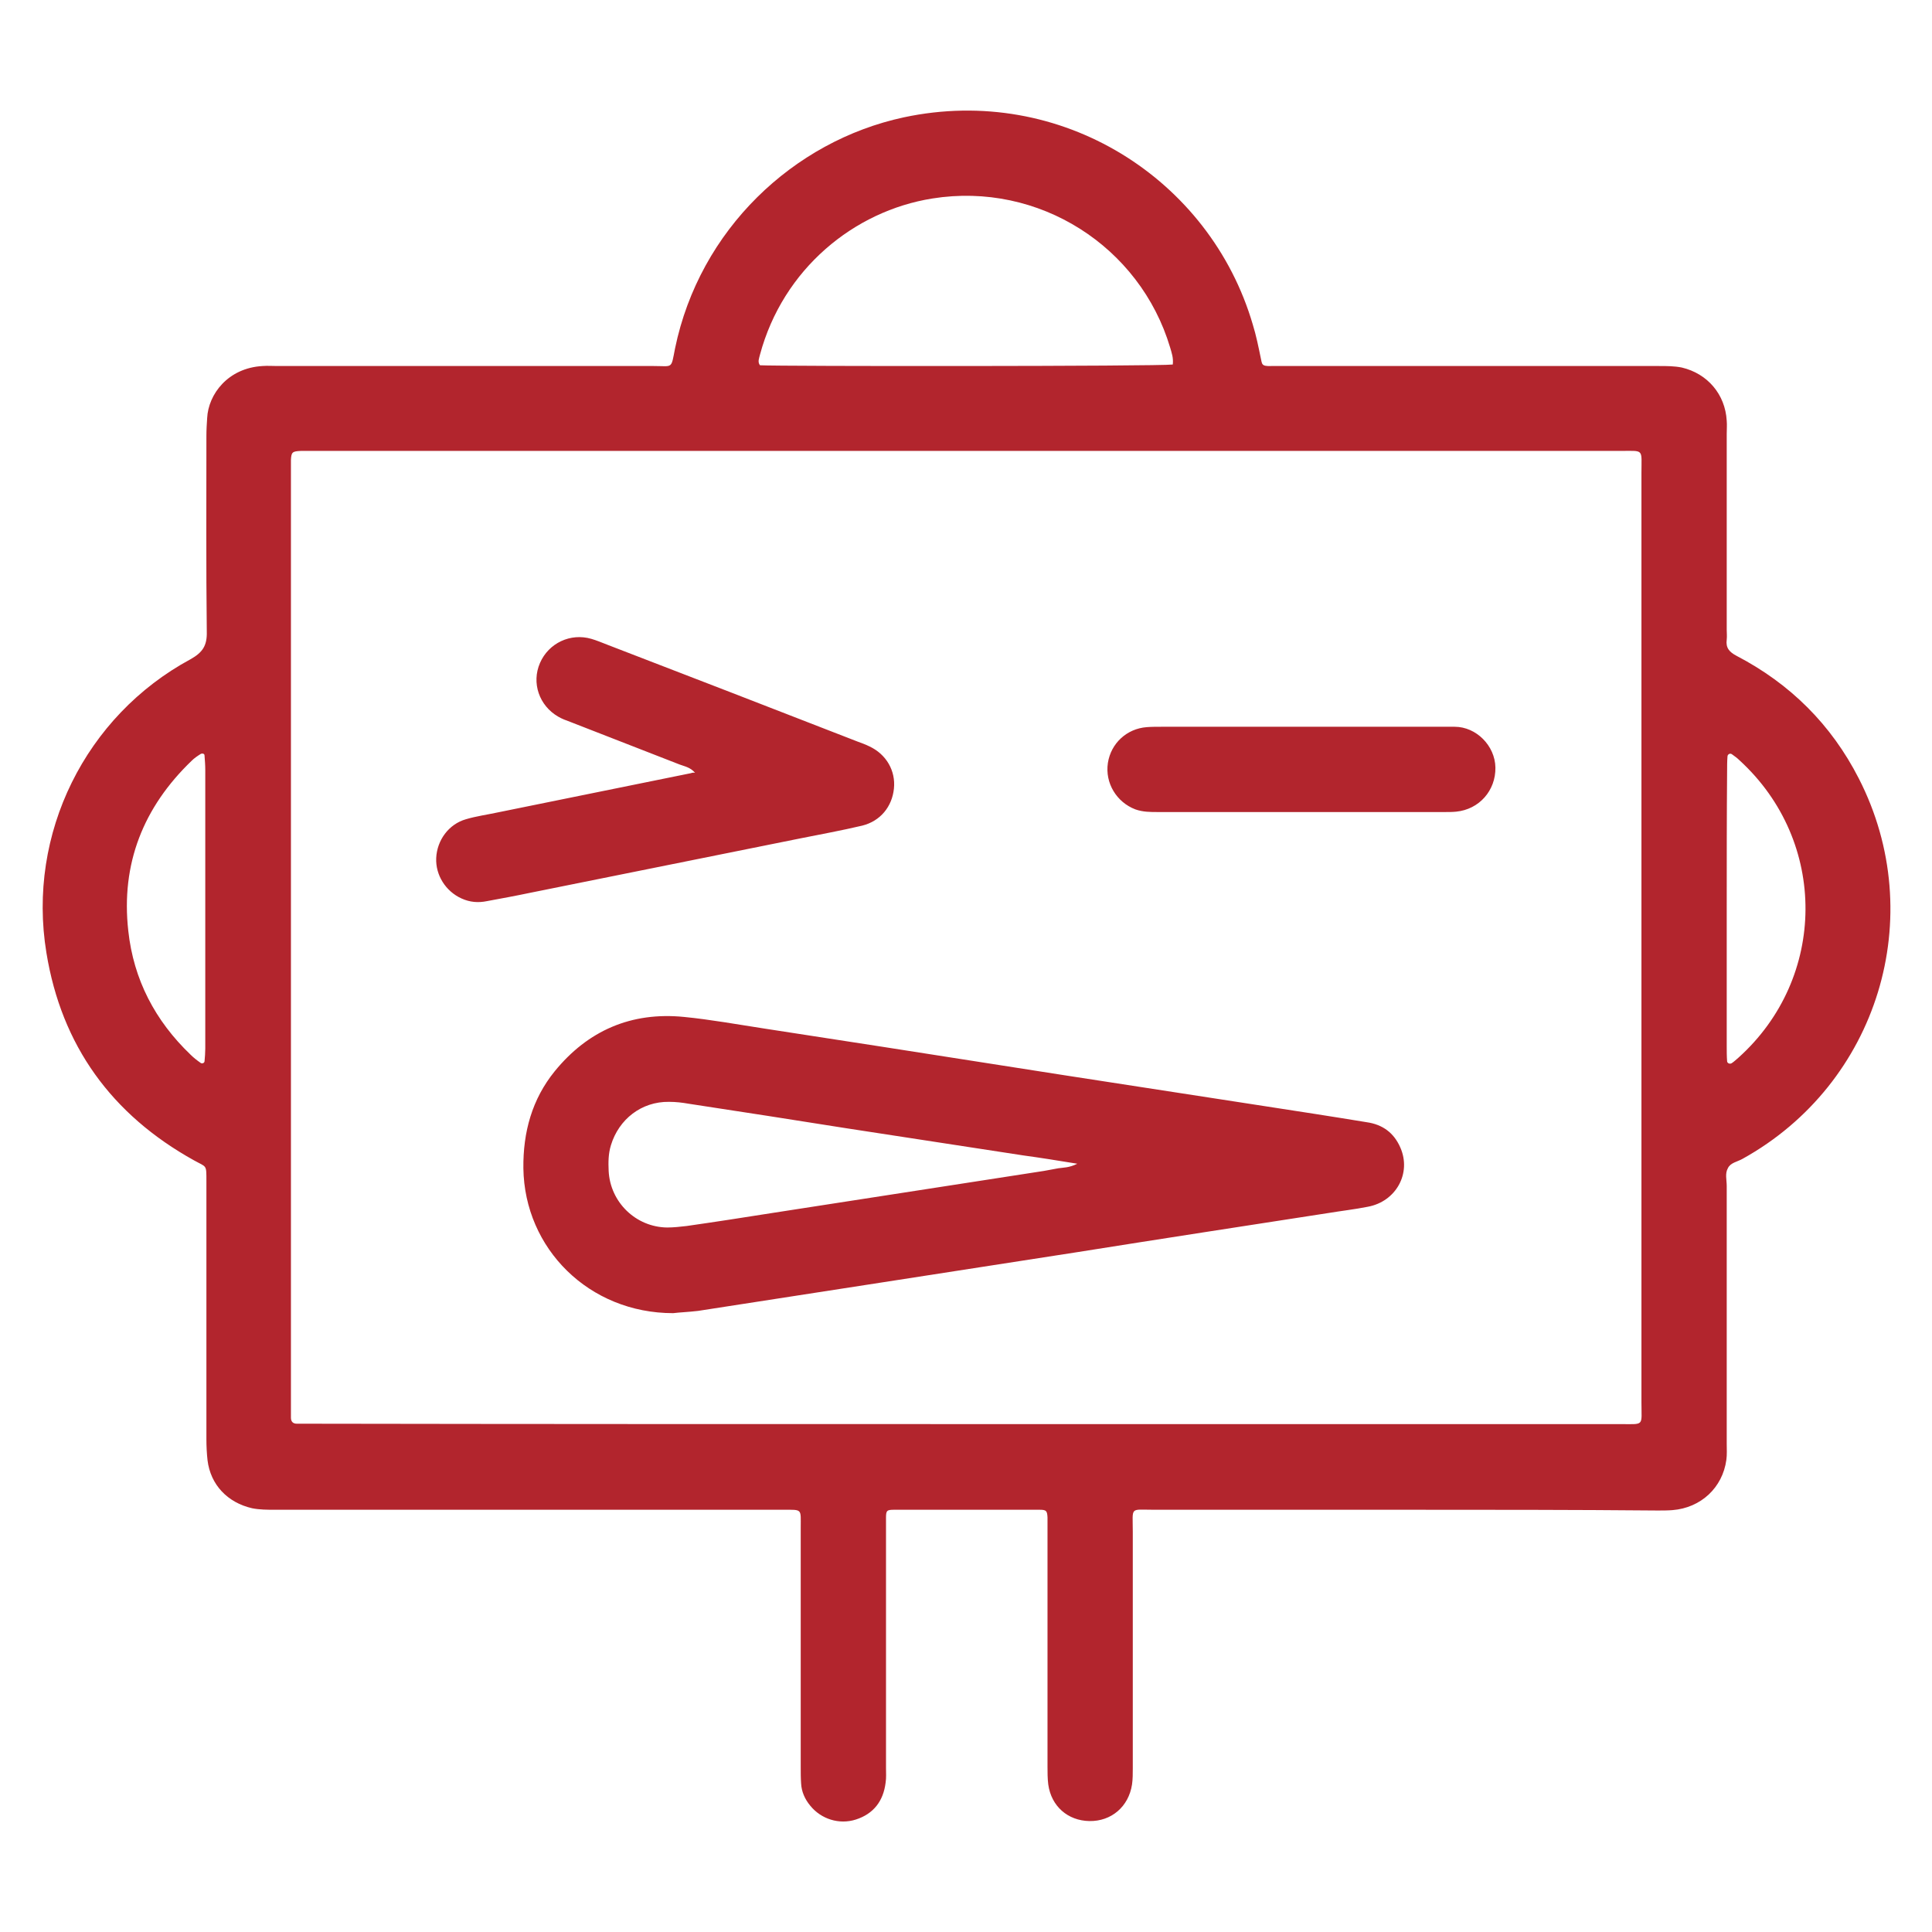 <?xml version="1.0" encoding="UTF-8"?>
<!-- Generator: Adobe Illustrator 28.0.0, SVG Export Plug-In . SVG Version: 6.00 Build 0)  -->
<svg xmlns="http://www.w3.org/2000/svg" xmlns:xlink="http://www.w3.org/1999/xlink" version="1.1" id="Layer_1" x="0px" y="0px" viewBox="0 0 512 512" style="enable-background:new 0 0 512 512;" xml:space="preserve">
<style type="text/css">
	.st0{fill:#B2252D;}
</style>
<path class="st0" d="M372.3,400.1c-22.2,0-44.4,0-66.5,0c-6.5,0-5.6-0.9-5.6,5.8c0,20.9,0,41.8,0,62.7c0,1.4,0,2.9-0.2,4.3  c-0.9,5.9-5.5,9.8-11.3,9.7c-5.7-0.1-10.1-3.9-10.9-9.7c-0.2-1.6-0.2-3.2-0.2-4.7c0-20.7,0-41.5,0-62.2c0-1.3,0-2.6,0-3.9  c-0.1-1.7-0.3-2-2.1-2c-5.6,0-11.2,0-16.9,0c-7.2,0-14.4,0-21.6,0c-2,0-2.2,0.2-2.2,2.2c0,1.2,0,2.3,0,3.5c0,20.9,0,41.8,0,62.7  c0,1.3,0.1,2.6-0.1,3.9c-0.6,4.9-3.2,8.3-7.9,9.8c-4.4,1.4-9.2-0.1-12.1-3.7c-1.4-1.7-2.3-3.7-2.4-5.9c-0.1-1.4-0.1-2.9-0.1-4.3  c0-21.2,0-42.4,0-63.5c0-5,0.5-4.7-4.6-4.7c-44.9,0-89.9,0-134.8,0c-2,0-4,0-6-0.4c-6.5-1.5-11-6.2-11.8-12.7  c-0.2-1.8-0.3-3.7-0.3-5.6c0-21.8,0-43.5,0-65.3c0-1,0-2,0-3c0-4.6,0.1-3.7-3.3-5.6c-21.8-12.1-35.1-30.4-39.1-55  c-5.2-31.6,10.4-62.8,38.2-77.8c3.2-1.8,4.4-3.6,4.3-7.3c-0.2-17.3-0.1-34.6-0.1-51.9c0-1.6,0.1-3.2,0.2-4.7  c0.3-6.3,5.5-13.3,14.7-13.8c1.3-0.1,2.6,0,3.9,0c33.3,0,66.5,0,99.8,0c5.1,0,4.5,0.9,5.6-4.7c6.5-31.4,31.3-54.9,60.6-61.2  c41.7-8.9,81.2,16.3,92.5,54.9c0.9,2.9,1.5,5.9,2.1,8.8c0.4,1.7,0.1,2.3,2.8,2.2c1,0,2,0,3,0c33.3,0,66.5,0,99.8,0c2,0,4,0,6,0.4  c6.8,1.6,11.5,7.1,11.9,14.1c0.1,1.1,0,2.3,0,3.5c0,17.3,0,34.6,0,51.9c0,0.9,0.1,1.7,0,2.6c-0.3,2.2,0.7,3.3,2.6,4.3  c14.2,7.4,25.1,18.2,32.4,32.5c18.7,36.5,5.1,80.9-30.8,100.8c-1.4,0.8-3.2,1-3.9,2.5c-0.8,1.4-0.3,3.1-0.3,4.7  c0,22.8,0,45.5,0,68.3c0,1.4,0.1,2.9-0.1,4.3c-1,7.3-6.7,12.7-14.3,13.3c-1.3,0.1-2.6,0.1-3.9,0.1  C416.9,400.1,394.6,400.1,372.3,400.1z M255.9,377.4c57.8,0,115.5,0,173.3,0c6.7,0,5.8,0.7,5.8-5.7c0-82.1,0-164.2,0-246.4  c0-6.5,0.8-5.8-5.7-5.8c-115.4,0-230.8,0-346.1,0c-1.2,0-2.3,0-3.5,0c-2.2,0.1-2.5,0.3-2.6,2.4c0,0.9,0,1.7,0,2.6  c0,82.6,0,165.1,0,247.7c0,1.2,0,2.3,0,3.5c0,1,0.5,1.6,1.6,1.6c1.4,0,2.9,0,4.3,0C140.7,377.4,198.3,377.4,255.9,377.4z   M310.8,96.6c0.2-1.8-0.3-3.1-0.7-4.5c-8-26.8-34.8-44-63-39.5c-20.8,3.3-39.6,18.7-45.7,41.4c-0.2,0.9-0.7,1.9,0,2.8  C206,97.1,307.2,97.1,310.8,96.6z M457.6,240.6c0,12.2,0,24.5,0,36.7c0,1.3,0,2.6,0.1,3.9c0,0.6,0.8,0.9,1.3,0.5  c0.6-0.4,1.1-0.9,1.7-1.4c23.5-21.1,23.8-57.3,0.3-78.8c-0.6-0.6-1.3-1.1-2-1.6c-0.5-0.4-1.2,0-1.2,0.6c-0.1,1.3-0.1,2.6-0.1,3.9  C457.6,216.4,457.6,228.5,457.6,240.6z M54.4,240.8c0-12.2,0-24.4,0-36.7c0-1.3-0.1-2.6-0.2-3.9c0-0.5-0.6-0.6-1-0.4  c-0.8,0.5-1.7,1.1-2.4,1.8c-12.8,12.3-18.8,27.3-16.8,45.1c1.4,12.9,7.1,23.8,16.5,32.8c0.8,0.8,1.7,1.5,2.7,2.2  c0.3,0.2,0.9,0.1,1-0.4c0.1-1.1,0.2-2.3,0.2-3.4C54.4,265.5,54.4,253.1,54.4,240.8z M178.4,348c-22.3,0-39.4-17.1-39.7-38.4  c-0.1-9.6,2.3-18.3,8.3-25.7c8.8-10.8,20.3-15.8,34.3-14.4c7.1,0.7,14.2,2,21.4,3.1c10.4,1.6,20.8,3.2,31.1,4.8  c16.2,2.5,32.4,5.1,48.6,7.6c17.5,2.7,35,5.4,52.5,8.1c9.1,1.4,18.2,2.8,27.3,4.3c4.2,0.6,7.2,2.8,8.9,6.7c3,6.8-1.1,14.3-8.6,15.7  c-3.5,0.7-7.1,1.1-10.7,1.7c-22,3.4-44.1,6.8-66.1,10.3c-17.2,2.7-34.4,5.3-51.6,8c-16.4,2.5-32.7,5.1-49.1,7.6  C182.5,347.7,179.9,347.8,178.4,348z M285.5,308.4c-5.5-0.9-9.9-1.6-14.3-2.2c-15.6-2.4-31.3-4.8-46.9-7.2  c-13.9-2.2-27.9-4.4-41.8-6.5c-1.7-0.3-3.4-0.5-5.2-0.5c-7.3-0.1-13.3,4.6-15.4,11.5c-0.7,2.3-0.7,4.5-0.6,6.8  c0.4,8.3,7.2,14.9,15.5,15c1.7,0,3.5-0.2,5.2-0.4c7.7-1.1,15.4-2.3,23-3.5c23.9-3.7,47.8-7.4,71.7-11.1c1.3-0.2,2.5-0.5,3.8-0.7  C281.8,309.4,283.3,309.5,285.5,308.4z M183.1,204.9c-17.1,3.5-34.1,6.9-51.2,10.4c-2.8,0.6-5.7,1-8.4,1.8  c-4.6,1.3-7.7,5.6-7.9,10.3c-0.2,4.5,2.5,8.8,6.7,10.7c2.2,1,4.4,1.2,6.8,0.7c3.8-0.7,7.6-1.4,11.4-2.2c23.8-4.8,47.7-9.6,71.5-14.4  c5.5-1.1,11-2.1,16.5-3.4c4.8-1.2,7.9-5,8.4-9.8c0.5-4.7-2-9.1-6.5-11.2c-1-0.5-2.1-0.9-3.2-1.3c-22.1-8.6-44.3-17.2-66.4-25.7  c-1.3-0.5-2.7-1.1-4.1-1.5c-5.5-1.6-11.3,1.1-13.6,6.4c-2.3,5.3-0.2,11.3,4.8,14.2c1,0.6,2.1,1,3.2,1.4c9.7,3.8,19.3,7.5,29,11.3  c1.3,0.5,2.8,0.7,4.1,2.2C183.7,204.7,183.4,204.8,183.1,204.9z M307.8,192.6c-1.3,0-2.6,0-3.9,0.1c-5.3,0.4-9.5,4.3-10.3,9.5  c-0.8,5.3,2.3,10.4,7.3,12.3c2,0.7,3.9,0.7,6,0.7c25.3,0,50.7,0,76,0c1,0,2,0,3-0.1c6.1-0.6,10.5-5.6,10.4-11.7  c-0.1-5.8-5.1-10.8-10.8-10.8c-1.2,0-2.3,0-3.5,0c-12.4,0-24.8,0-37.2,0S320.1,192.6,307.8,192.6z"></path>
</svg>
